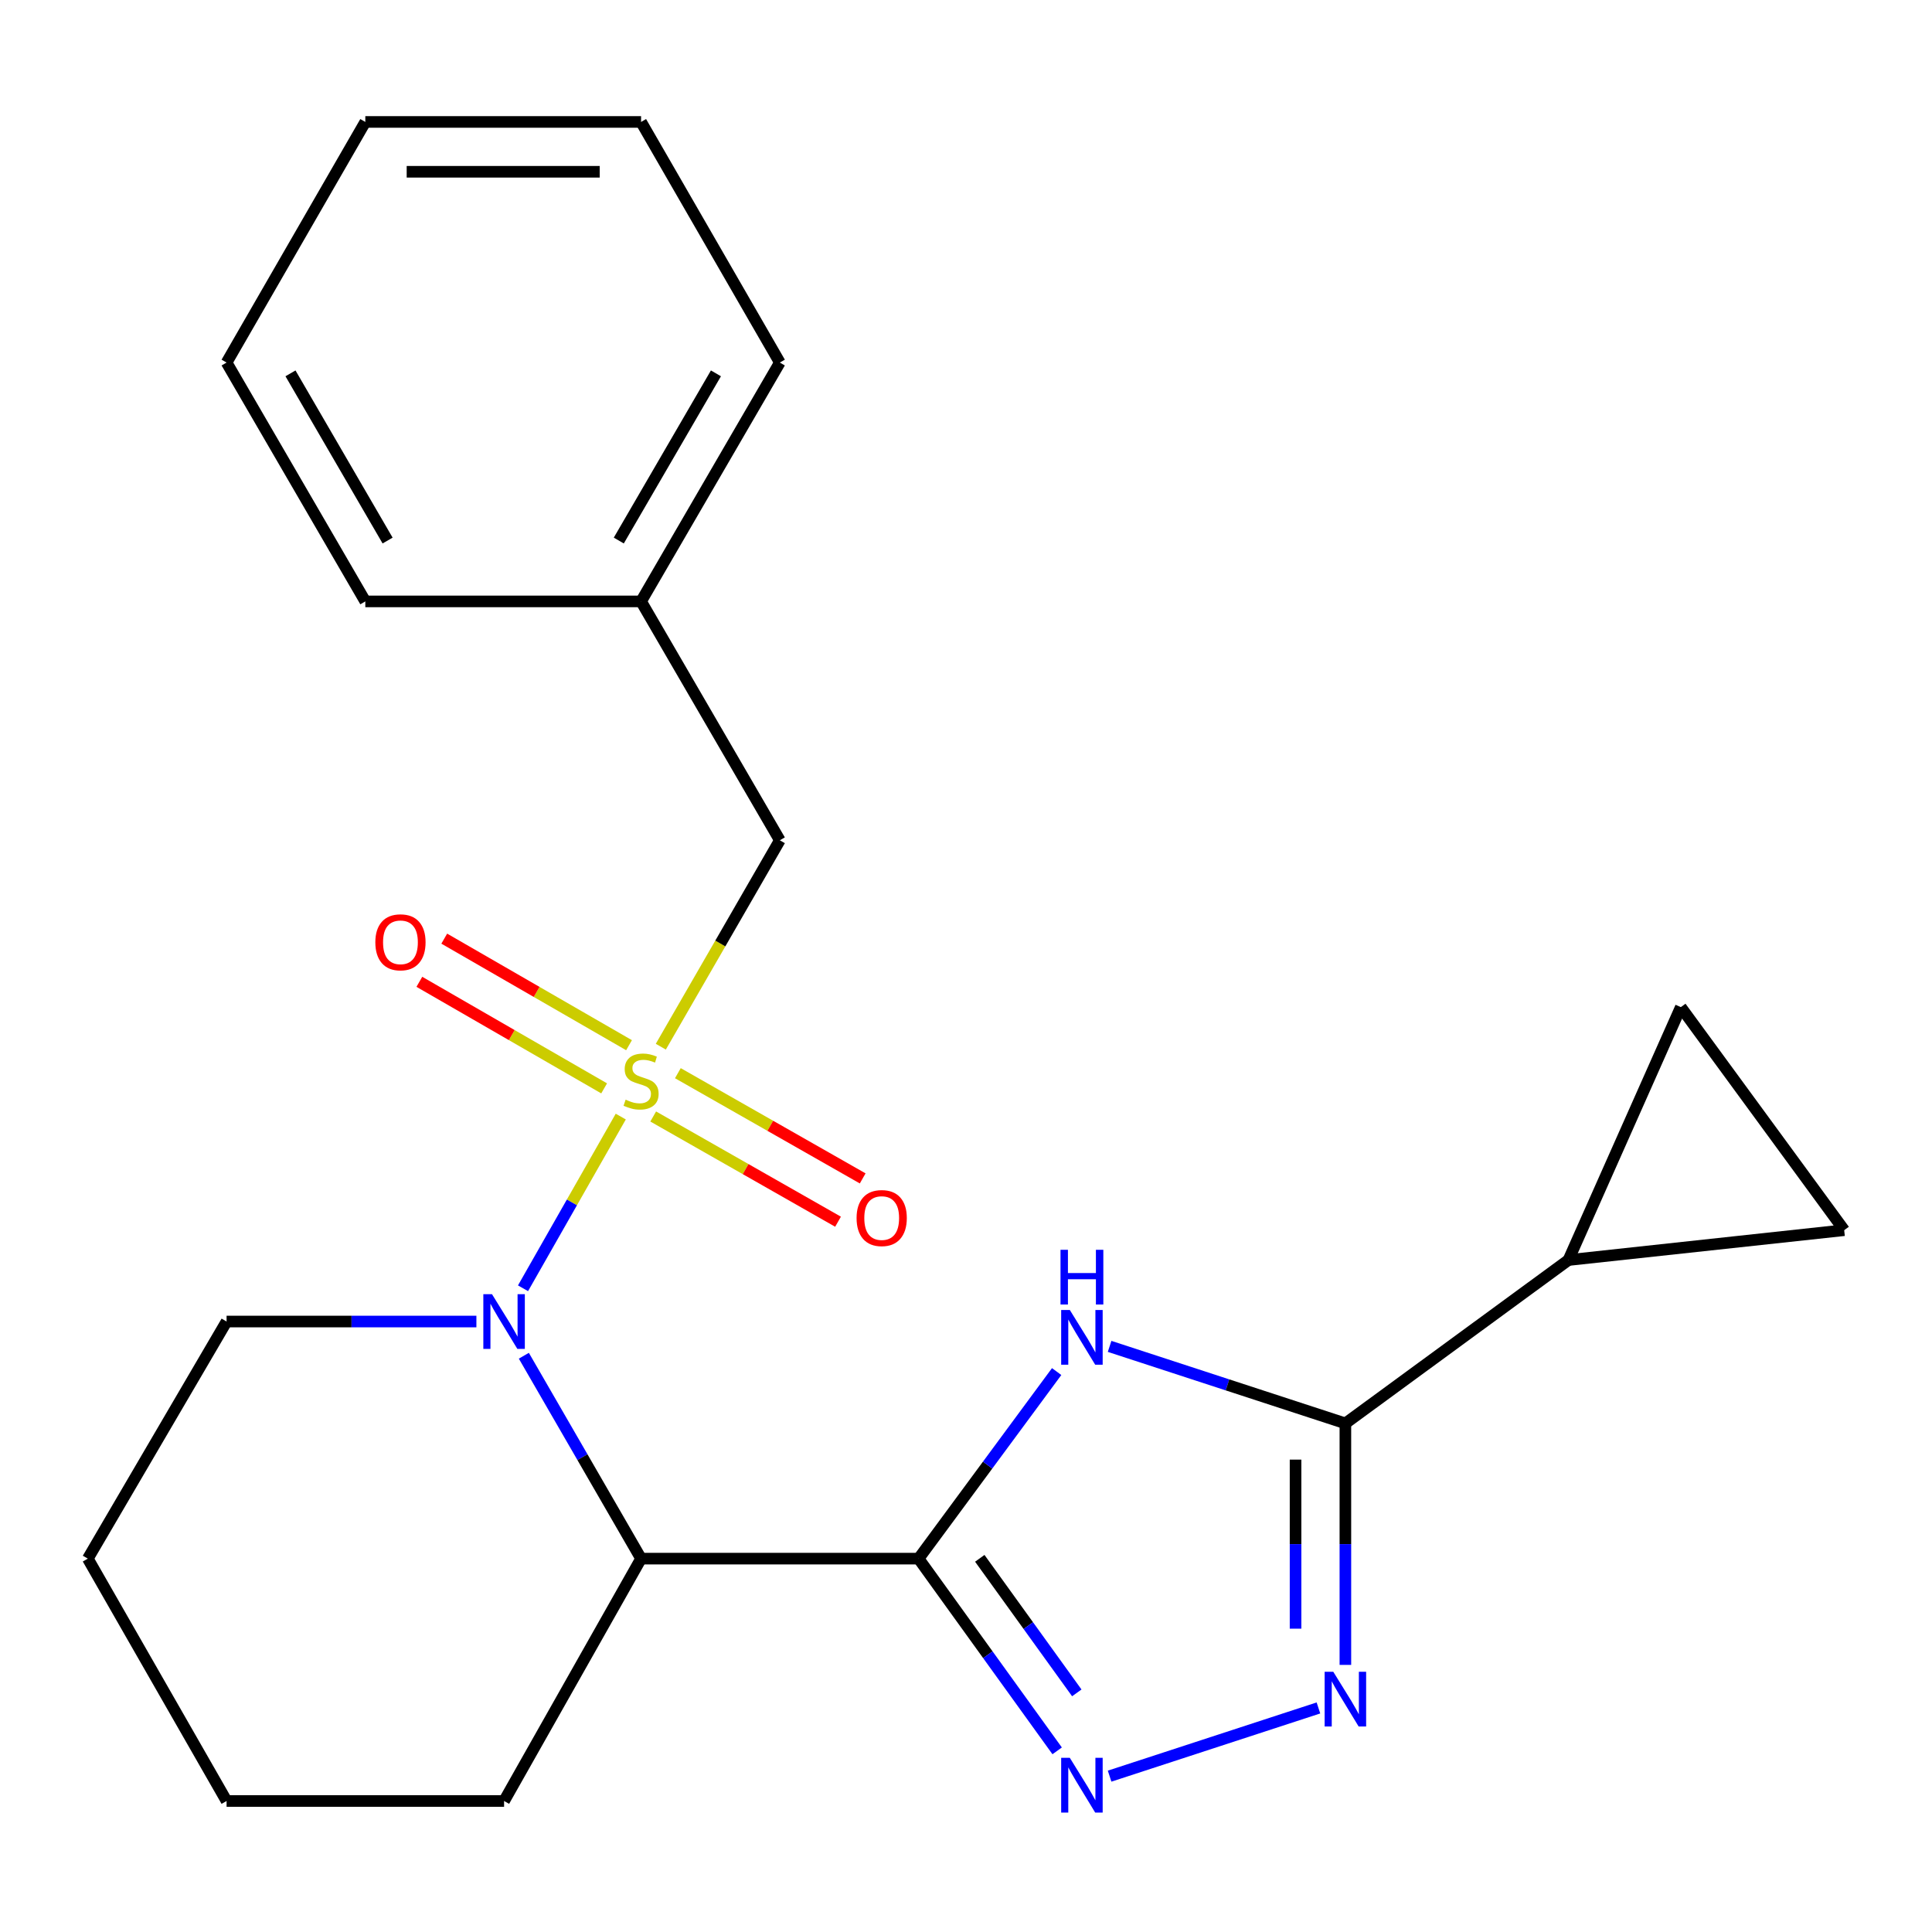 <?xml version='1.0' encoding='iso-8859-1'?>
<svg version='1.1' baseProfile='full'
              xmlns='http://www.w3.org/2000/svg'
                      xmlns:rdkit='http://www.rdkit.org/xml'
                      xmlns:xlink='http://www.w3.org/1999/xlink'
                  xml:space='preserve'
width='1000px' height='1000px' viewBox='0 0 1000 1000'>
<!-- END OF HEADER -->
<rect style='opacity:1.0;fill:#FFFFFF;stroke:none' width='1000' height='1000' x='0' y='0'> </rect>
<path class='bond-0' d='M 321.307,577.939 L 296.009,622.374' style='fill:none;fill-rule:evenodd;stroke:#CCCC00;stroke-width:6px;stroke-linecap:butt;stroke-linejoin:miter;stroke-opacity:1' />
<path class='bond-0' d='M 296.009,622.374 L 270.711,666.81' style='fill:none;fill-rule:evenodd;stroke:#0000FF;stroke-width:6px;stroke-linecap:butt;stroke-linejoin:miter;stroke-opacity:1' />
<path class='bond-1' d='M 342.034,541.762 L 372.838,488.346' style='fill:none;fill-rule:evenodd;stroke:#CCCC00;stroke-width:6px;stroke-linecap:butt;stroke-linejoin:miter;stroke-opacity:1' />
<path class='bond-1' d='M 372.838,488.346 L 403.642,434.931' style='fill:none;fill-rule:evenodd;stroke:#000000;stroke-width:6px;stroke-linecap:butt;stroke-linejoin:miter;stroke-opacity:1' />
<path class='bond-2' d='M 338.1,577.894 L 385.932,605.126' style='fill:none;fill-rule:evenodd;stroke:#CCCC00;stroke-width:6px;stroke-linecap:butt;stroke-linejoin:miter;stroke-opacity:1' />
<path class='bond-2' d='M 385.932,605.126 L 433.764,632.358' style='fill:none;fill-rule:evenodd;stroke:#FF0000;stroke-width:6px;stroke-linecap:butt;stroke-linejoin:miter;stroke-opacity:1' />
<path class='bond-2' d='M 350.863,555.477 L 398.695,582.709' style='fill:none;fill-rule:evenodd;stroke:#CCCC00;stroke-width:6px;stroke-linecap:butt;stroke-linejoin:miter;stroke-opacity:1' />
<path class='bond-2' d='M 398.695,582.709 L 446.526,609.941' style='fill:none;fill-rule:evenodd;stroke:#FF0000;stroke-width:6px;stroke-linecap:butt;stroke-linejoin:miter;stroke-opacity:1' />
<path class='bond-3' d='M 325.587,540.994 L 277.766,513.417' style='fill:none;fill-rule:evenodd;stroke:#CCCC00;stroke-width:6px;stroke-linecap:butt;stroke-linejoin:miter;stroke-opacity:1' />
<path class='bond-3' d='M 277.766,513.417 L 229.945,485.839' style='fill:none;fill-rule:evenodd;stroke:#FF0000;stroke-width:6px;stroke-linecap:butt;stroke-linejoin:miter;stroke-opacity:1' />
<path class='bond-3' d='M 312.701,563.34 L 264.88,535.762' style='fill:none;fill-rule:evenodd;stroke:#CCCC00;stroke-width:6px;stroke-linecap:butt;stroke-linejoin:miter;stroke-opacity:1' />
<path class='bond-3' d='M 264.88,535.762 L 217.059,508.184' style='fill:none;fill-rule:evenodd;stroke:#FF0000;stroke-width:6px;stroke-linecap:butt;stroke-linejoin:miter;stroke-opacity:1' />
<path class='bond-4' d='M 475.452,806.747 L 331.819,806.747' style='fill:none;fill-rule:evenodd;stroke:#000000;stroke-width:6px;stroke-linecap:butt;stroke-linejoin:miter;stroke-opacity:1' />
<path class='bond-5' d='M 475.452,806.747 L 511.187,758.335' style='fill:none;fill-rule:evenodd;stroke:#000000;stroke-width:6px;stroke-linecap:butt;stroke-linejoin:miter;stroke-opacity:1' />
<path class='bond-5' d='M 511.187,758.335 L 546.922,709.923' style='fill:none;fill-rule:evenodd;stroke:#0000FF;stroke-width:6px;stroke-linecap:butt;stroke-linejoin:miter;stroke-opacity:1' />
<path class='bond-6' d='M 475.452,806.747 L 511.319,856.493' style='fill:none;fill-rule:evenodd;stroke:#000000;stroke-width:6px;stroke-linecap:butt;stroke-linejoin:miter;stroke-opacity:1' />
<path class='bond-6' d='M 511.319,856.493 L 547.186,906.238' style='fill:none;fill-rule:evenodd;stroke:#0000FF;stroke-width:6px;stroke-linecap:butt;stroke-linejoin:miter;stroke-opacity:1' />
<path class='bond-6' d='M 507.135,806.585 L 532.242,841.407' style='fill:none;fill-rule:evenodd;stroke:#000000;stroke-width:6px;stroke-linecap:butt;stroke-linejoin:miter;stroke-opacity:1' />
<path class='bond-6' d='M 532.242,841.407 L 557.349,876.229' style='fill:none;fill-rule:evenodd;stroke:#0000FF;stroke-width:6px;stroke-linecap:butt;stroke-linejoin:miter;stroke-opacity:1' />
<path class='bond-7' d='M 271.14,701.725 L 301.479,754.236' style='fill:none;fill-rule:evenodd;stroke:#0000FF;stroke-width:6px;stroke-linecap:butt;stroke-linejoin:miter;stroke-opacity:1' />
<path class='bond-7' d='M 301.479,754.236 L 331.819,806.747' style='fill:none;fill-rule:evenodd;stroke:#000000;stroke-width:6px;stroke-linecap:butt;stroke-linejoin:miter;stroke-opacity:1' />
<path class='bond-8' d='M 246.581,684.022 L 181.93,684.022' style='fill:none;fill-rule:evenodd;stroke:#0000FF;stroke-width:6px;stroke-linecap:butt;stroke-linejoin:miter;stroke-opacity:1' />
<path class='bond-8' d='M 181.93,684.022 L 117.278,684.022' style='fill:none;fill-rule:evenodd;stroke:#000000;stroke-width:6px;stroke-linecap:butt;stroke-linejoin:miter;stroke-opacity:1' />
<path class='bond-9' d='M 574.328,696.883 L 635.348,716.813' style='fill:none;fill-rule:evenodd;stroke:#0000FF;stroke-width:6px;stroke-linecap:butt;stroke-linejoin:miter;stroke-opacity:1' />
<path class='bond-9' d='M 635.348,716.813 L 696.369,736.743' style='fill:none;fill-rule:evenodd;stroke:#000000;stroke-width:6px;stroke-linecap:butt;stroke-linejoin:miter;stroke-opacity:1' />
<path class='bond-10' d='M 331.819,806.747 L 260.912,932.195' style='fill:none;fill-rule:evenodd;stroke:#000000;stroke-width:6px;stroke-linecap:butt;stroke-linejoin:miter;stroke-opacity:1' />
<path class='bond-11' d='M 574.328,919.333 L 682.42,884.03' style='fill:none;fill-rule:evenodd;stroke:#0000FF;stroke-width:6px;stroke-linecap:butt;stroke-linejoin:miter;stroke-opacity:1' />
<path class='bond-12' d='M 696.369,736.743 L 811.815,652.194' style='fill:none;fill-rule:evenodd;stroke:#000000;stroke-width:6px;stroke-linecap:butt;stroke-linejoin:miter;stroke-opacity:1' />
<path class='bond-13' d='M 696.369,736.743 L 696.369,799.244' style='fill:none;fill-rule:evenodd;stroke:#000000;stroke-width:6px;stroke-linecap:butt;stroke-linejoin:miter;stroke-opacity:1' />
<path class='bond-13' d='M 696.369,799.244 L 696.369,861.745' style='fill:none;fill-rule:evenodd;stroke:#0000FF;stroke-width:6px;stroke-linecap:butt;stroke-linejoin:miter;stroke-opacity:1' />
<path class='bond-13' d='M 670.575,755.493 L 670.575,799.244' style='fill:none;fill-rule:evenodd;stroke:#000000;stroke-width:6px;stroke-linecap:butt;stroke-linejoin:miter;stroke-opacity:1' />
<path class='bond-13' d='M 670.575,799.244 L 670.575,842.995' style='fill:none;fill-rule:evenodd;stroke:#0000FF;stroke-width:6px;stroke-linecap:butt;stroke-linejoin:miter;stroke-opacity:1' />
<path class='bond-14' d='M 811.815,652.194 L 869.996,521.286' style='fill:none;fill-rule:evenodd;stroke:#000000;stroke-width:6px;stroke-linecap:butt;stroke-linejoin:miter;stroke-opacity:1' />
<path class='bond-15' d='M 811.815,652.194 L 954.545,636.746' style='fill:none;fill-rule:evenodd;stroke:#000000;stroke-width:6px;stroke-linecap:butt;stroke-linejoin:miter;stroke-opacity:1' />
<path class='bond-16' d='M 403.642,434.931 L 331.819,311.288' style='fill:none;fill-rule:evenodd;stroke:#000000;stroke-width:6px;stroke-linecap:butt;stroke-linejoin:miter;stroke-opacity:1' />
<path class='bond-17' d='M 869.996,521.286 L 954.545,636.746' style='fill:none;fill-rule:evenodd;stroke:#000000;stroke-width:6px;stroke-linecap:butt;stroke-linejoin:miter;stroke-opacity:1' />
<path class='bond-18' d='M 117.278,684.022 L 45.455,806.747' style='fill:none;fill-rule:evenodd;stroke:#000000;stroke-width:6px;stroke-linecap:butt;stroke-linejoin:miter;stroke-opacity:1' />
<path class='bond-19' d='M 331.819,311.288 L 403.642,187.66' style='fill:none;fill-rule:evenodd;stroke:#000000;stroke-width:6px;stroke-linecap:butt;stroke-linejoin:miter;stroke-opacity:1' />
<path class='bond-19' d='M 320.288,279.786 L 370.565,193.247' style='fill:none;fill-rule:evenodd;stroke:#000000;stroke-width:6px;stroke-linecap:butt;stroke-linejoin:miter;stroke-opacity:1' />
<path class='bond-20' d='M 331.819,311.288 L 189.088,311.288' style='fill:none;fill-rule:evenodd;stroke:#000000;stroke-width:6px;stroke-linecap:butt;stroke-linejoin:miter;stroke-opacity:1' />
<path class='bond-21' d='M 260.912,932.195 L 117.278,932.195' style='fill:none;fill-rule:evenodd;stroke:#000000;stroke-width:6px;stroke-linecap:butt;stroke-linejoin:miter;stroke-opacity:1' />
<path class='bond-22' d='M 403.642,187.66 L 331.819,63.115' style='fill:none;fill-rule:evenodd;stroke:#000000;stroke-width:6px;stroke-linecap:butt;stroke-linejoin:miter;stroke-opacity:1' />
<path class='bond-23' d='M 189.088,311.288 L 117.278,187.66' style='fill:none;fill-rule:evenodd;stroke:#000000;stroke-width:6px;stroke-linecap:butt;stroke-linejoin:miter;stroke-opacity:1' />
<path class='bond-23' d='M 200.622,279.788 L 150.355,193.248' style='fill:none;fill-rule:evenodd;stroke:#000000;stroke-width:6px;stroke-linecap:butt;stroke-linejoin:miter;stroke-opacity:1' />
<path class='bond-24' d='M 45.455,806.747 L 117.278,932.195' style='fill:none;fill-rule:evenodd;stroke:#000000;stroke-width:6px;stroke-linecap:butt;stroke-linejoin:miter;stroke-opacity:1' />
<path class='bond-25' d='M 117.278,187.66 L 189.088,63.115' style='fill:none;fill-rule:evenodd;stroke:#000000;stroke-width:6px;stroke-linecap:butt;stroke-linejoin:miter;stroke-opacity:1' />
<path class='bond-26' d='M 331.819,63.115 L 189.088,63.115' style='fill:none;fill-rule:evenodd;stroke:#000000;stroke-width:6px;stroke-linecap:butt;stroke-linejoin:miter;stroke-opacity:1' />
<path class='bond-26' d='M 310.409,88.909 L 210.498,88.909' style='fill:none;fill-rule:evenodd;stroke:#000000;stroke-width:6px;stroke-linecap:butt;stroke-linejoin:miter;stroke-opacity:1' />
<path  class='atom-0' d='M 323.819 569.196
Q 324.139 569.316, 325.459 569.876
Q 326.779 570.436, 328.219 570.796
Q 329.699 571.116, 331.139 571.116
Q 333.819 571.116, 335.379 569.836
Q 336.939 568.516, 336.939 566.236
Q 336.939 564.676, 336.139 563.716
Q 335.379 562.756, 334.179 562.236
Q 332.979 561.716, 330.979 561.116
Q 328.459 560.356, 326.939 559.636
Q 325.459 558.916, 324.379 557.396
Q 323.339 555.876, 323.339 553.316
Q 323.339 549.756, 325.739 547.556
Q 328.179 545.356, 332.979 545.356
Q 336.259 545.356, 339.979 546.916
L 339.059 549.996
Q 335.659 548.596, 333.099 548.596
Q 330.339 548.596, 328.819 549.756
Q 327.299 550.876, 327.339 552.836
Q 327.339 554.356, 328.099 555.276
Q 328.899 556.196, 330.019 556.716
Q 331.179 557.236, 333.099 557.836
Q 335.659 558.636, 337.179 559.436
Q 338.699 560.236, 339.779 561.876
Q 340.899 563.476, 340.899 566.236
Q 340.899 570.156, 338.259 572.276
Q 335.659 574.356, 331.299 574.356
Q 328.779 574.356, 326.859 573.796
Q 324.979 573.276, 322.739 572.356
L 323.819 569.196
' fill='#CCCC00'/>
<path  class='atom-2' d='M 254.652 669.862
L 263.932 684.862
Q 264.852 686.342, 266.332 689.022
Q 267.812 691.702, 267.892 691.862
L 267.892 669.862
L 271.652 669.862
L 271.652 698.182
L 267.772 698.182
L 257.812 681.782
Q 256.652 679.862, 255.412 677.662
Q 254.212 675.462, 253.852 674.782
L 253.852 698.182
L 250.172 698.182
L 250.172 669.862
L 254.652 669.862
' fill='#0000FF'/>
<path  class='atom-3' d='M 553.741 678.044
L 563.021 693.044
Q 563.941 694.524, 565.421 697.204
Q 566.901 699.884, 566.981 700.044
L 566.981 678.044
L 570.741 678.044
L 570.741 706.364
L 566.861 706.364
L 556.901 689.964
Q 555.741 688.044, 554.501 685.844
Q 553.301 683.644, 552.941 682.964
L 552.941 706.364
L 549.261 706.364
L 549.261 678.044
L 553.741 678.044
' fill='#0000FF'/>
<path  class='atom-3' d='M 548.921 646.892
L 552.761 646.892
L 552.761 658.932
L 567.241 658.932
L 567.241 646.892
L 571.081 646.892
L 571.081 675.212
L 567.241 675.212
L 567.241 662.132
L 552.761 662.132
L 552.761 675.212
L 548.921 675.212
L 548.921 646.892
' fill='#0000FF'/>
<path  class='atom-5' d='M 553.741 909.853
L 563.021 924.853
Q 563.941 926.333, 565.421 929.013
Q 566.901 931.693, 566.981 931.853
L 566.981 909.853
L 570.741 909.853
L 570.741 938.173
L 566.861 938.173
L 556.901 921.773
Q 555.741 919.853, 554.501 917.653
Q 553.301 915.453, 552.941 914.773
L 552.941 938.173
L 549.261 938.173
L 549.261 909.853
L 553.741 909.853
' fill='#0000FF'/>
<path  class='atom-7' d='M 690.109 865.314
L 699.389 880.314
Q 700.309 881.794, 701.789 884.474
Q 703.269 887.154, 703.349 887.314
L 703.349 865.314
L 707.109 865.314
L 707.109 893.634
L 703.229 893.634
L 693.269 877.234
Q 692.109 875.314, 690.869 873.114
Q 689.669 870.914, 689.309 870.234
L 689.309 893.634
L 685.629 893.634
L 685.629 865.314
L 690.109 865.314
' fill='#0000FF'/>
<path  class='atom-12' d='M 443.364 630.463
Q 443.364 623.663, 446.724 619.863
Q 450.084 616.063, 456.364 616.063
Q 462.644 616.063, 466.004 619.863
Q 469.364 623.663, 469.364 630.463
Q 469.364 637.343, 465.964 641.263
Q 462.564 645.143, 456.364 645.143
Q 450.124 645.143, 446.724 641.263
Q 443.364 637.383, 443.364 630.463
M 456.364 641.943
Q 460.684 641.943, 463.004 639.063
Q 465.364 636.143, 465.364 630.463
Q 465.364 624.903, 463.004 622.103
Q 460.684 619.263, 456.364 619.263
Q 452.044 619.263, 449.684 622.063
Q 447.364 624.863, 447.364 630.463
Q 447.364 636.183, 449.684 639.063
Q 452.044 641.943, 456.364 641.943
' fill='#FF0000'/>
<path  class='atom-13' d='M 194.273 487.732
Q 194.273 480.932, 197.633 477.132
Q 200.993 473.332, 207.273 473.332
Q 213.553 473.332, 216.913 477.132
Q 220.273 480.932, 220.273 487.732
Q 220.273 494.612, 216.873 498.532
Q 213.473 502.412, 207.273 502.412
Q 201.033 502.412, 197.633 498.532
Q 194.273 494.652, 194.273 487.732
M 207.273 499.212
Q 211.593 499.212, 213.913 496.332
Q 216.273 493.412, 216.273 487.732
Q 216.273 482.172, 213.913 479.372
Q 211.593 476.532, 207.273 476.532
Q 202.953 476.532, 200.593 479.332
Q 198.273 482.132, 198.273 487.732
Q 198.273 493.452, 200.593 496.332
Q 202.953 499.212, 207.273 499.212
' fill='#FF0000'/>
</svg>
